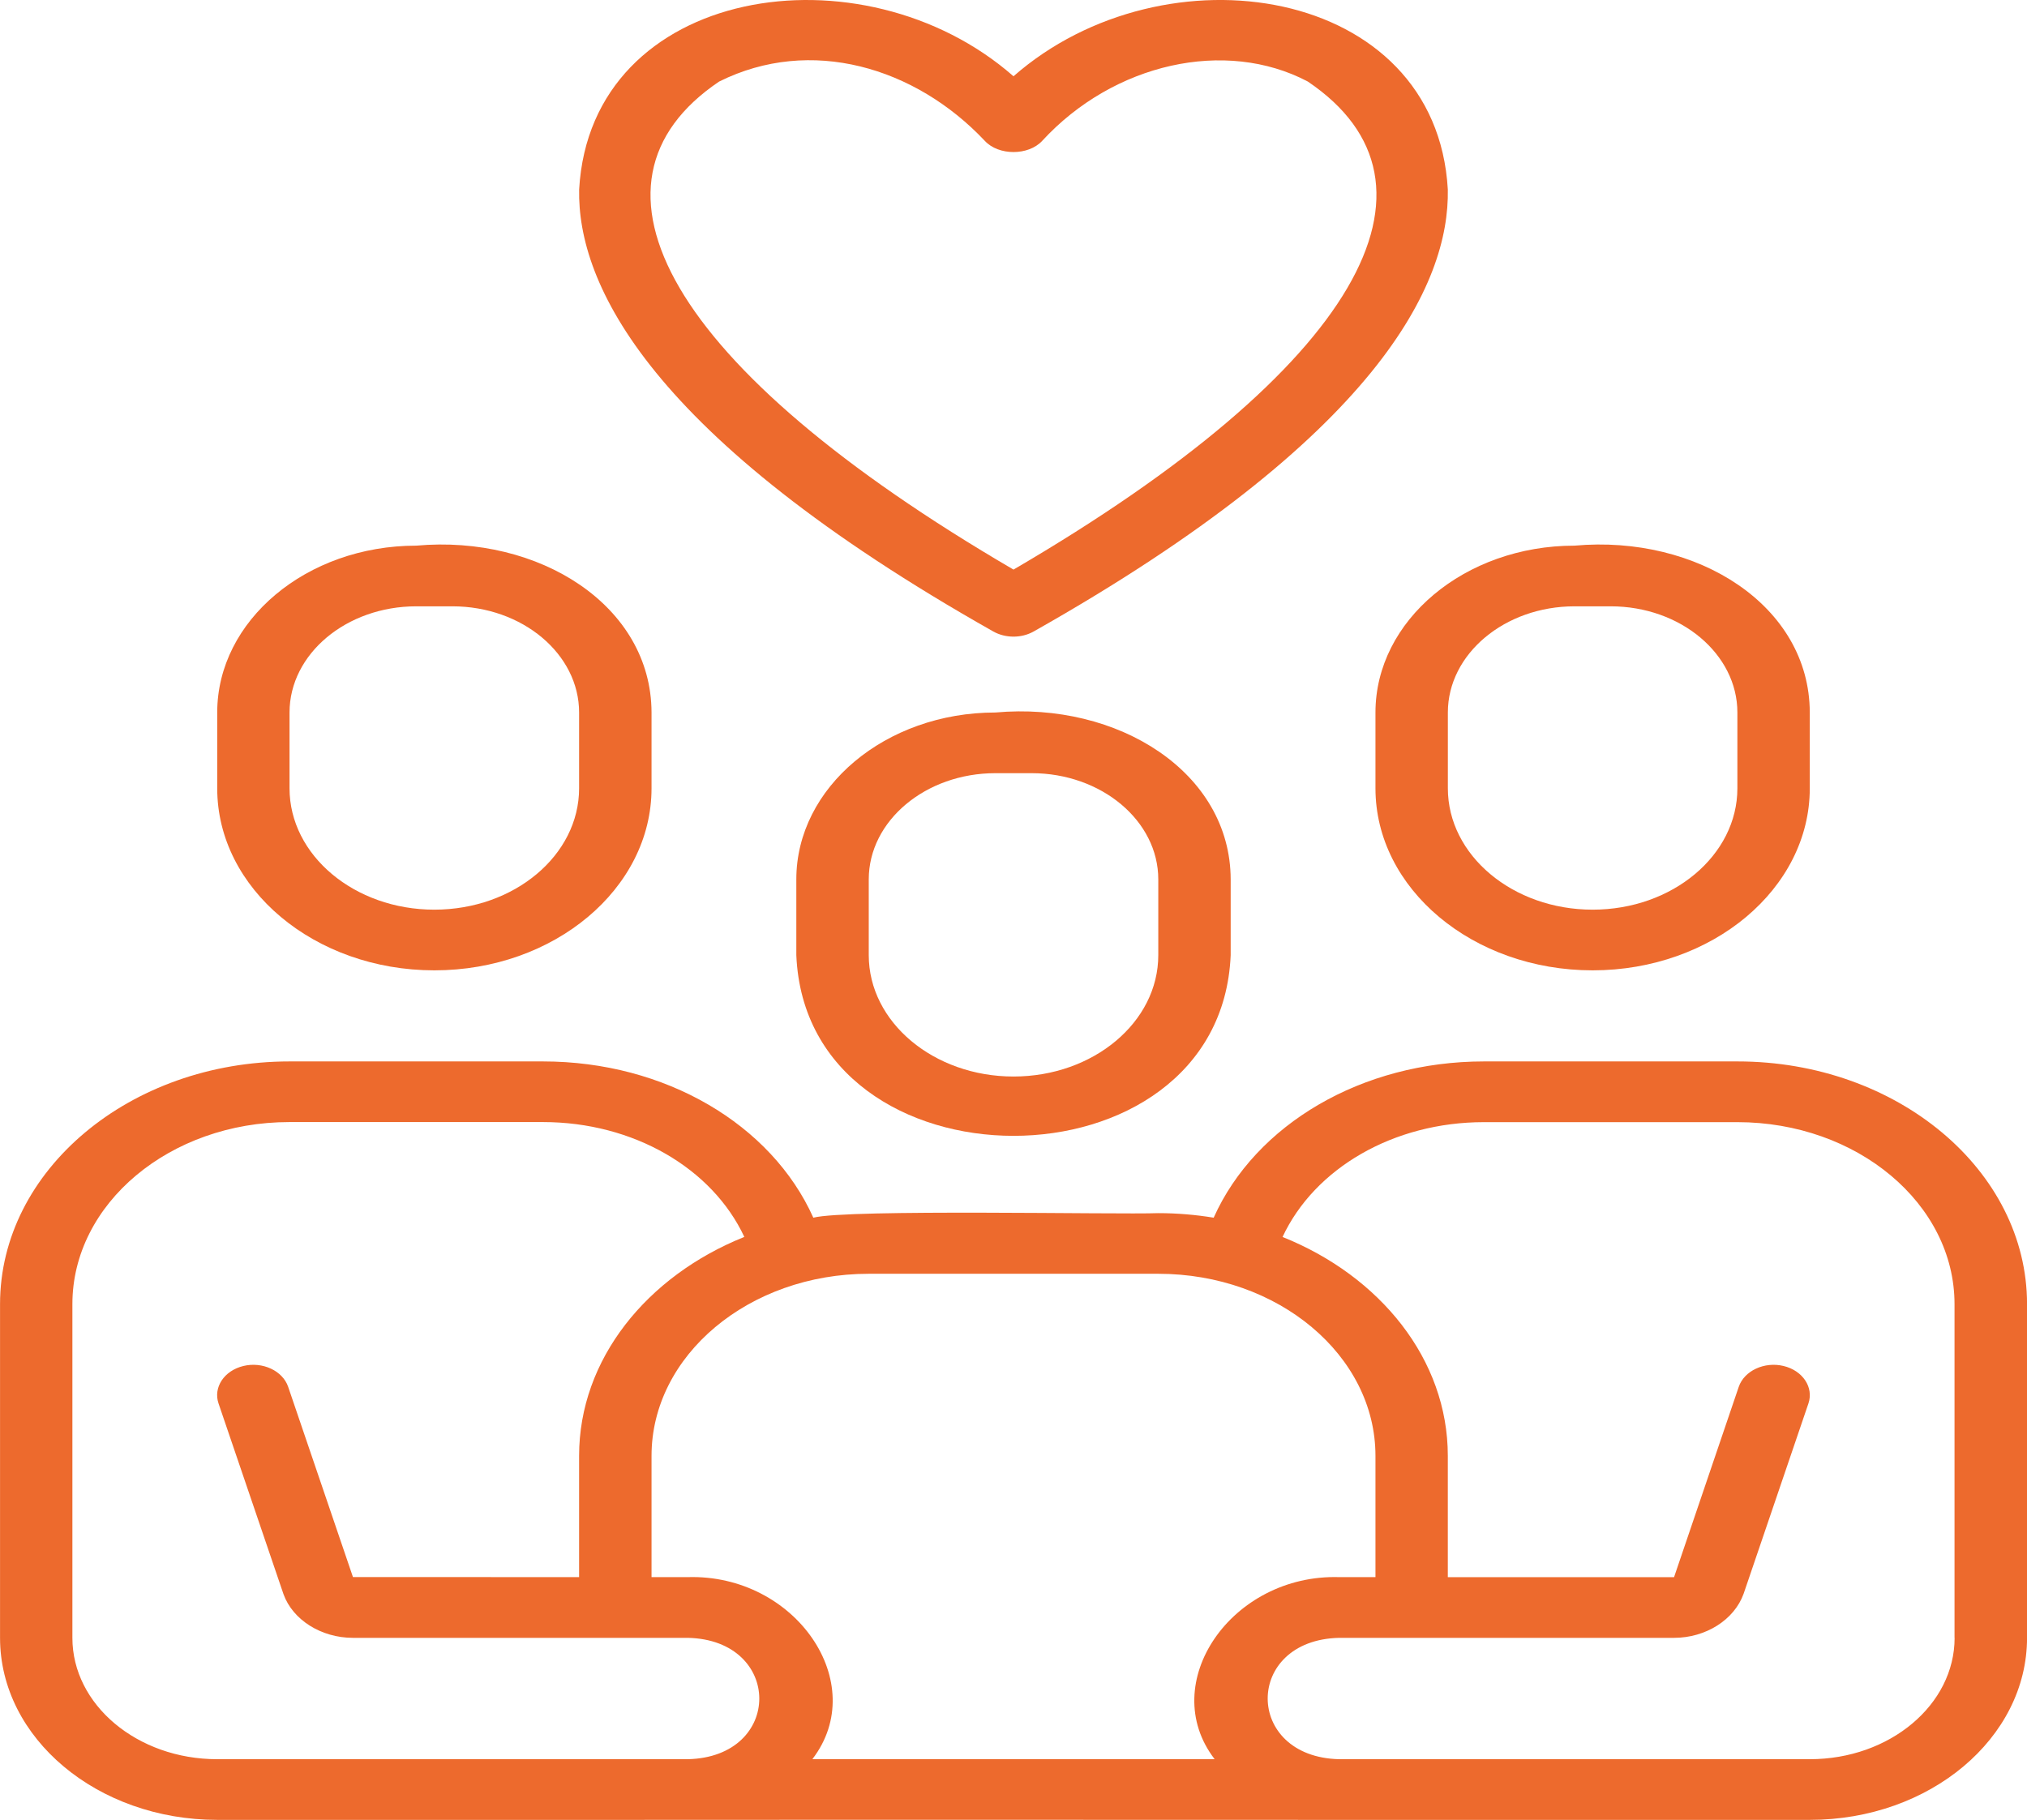 <svg width="49" height="44" viewBox="0 0 49 44" fill="none" xmlns="http://www.w3.org/2000/svg">
<g clip-path="url(#clip0_1317_17902)">
<path d="M41.999 25.662H35.875C32.921 25.662 30.35 27.184 29.339 29.44C28.905 29.369 28.458 29.33 28 29.33C27.009 29.368 20.489 29.227 19.661 29.44C18.65 27.184 16.079 25.662 13.125 25.662H7.001C3.141 25.662 0.001 28.294 0.001 31.529V39.598C0.001 42.026 2.356 43.999 5.251 43.999H14.876C22.584 43.991 36.123 44.005 43.752 43.999C46.647 43.999 49.001 42.025 49.001 39.598V31.529C49.001 28.294 45.861 25.662 42.002 25.662H41.999ZM28 30.796C30.896 30.796 33.25 32.77 33.25 35.197V38.13H32.375C29.768 38.052 27.952 40.697 29.362 42.531H19.638C21.048 40.696 19.232 38.052 16.625 38.13H15.75V35.197C15.75 32.769 18.105 30.796 21 30.796H27.999H28ZM14.875 42.532H5.25C3.319 42.532 1.75 41.216 1.75 39.598V31.529C1.75 29.102 4.105 27.128 6.999 27.128H13.124C15.315 27.128 17.219 28.247 17.993 29.905C15.636 30.85 13.999 32.864 13.999 35.197V38.13L8.532 38.128L6.966 33.529C6.833 33.139 6.345 32.914 5.885 33.025C5.42 33.136 5.15 33.542 5.283 33.932L6.853 38.542C7.077 39.165 7.767 39.598 8.531 39.598H16.625C18.925 39.646 18.938 42.481 16.625 42.532H14.875ZM47.25 39.598C47.25 41.217 45.681 42.532 43.75 42.532C42.513 42.535 33.354 42.53 32.375 42.532C30.068 42.481 30.068 39.648 32.375 39.598H40.469C41.232 39.598 41.923 39.164 42.15 38.531L43.716 33.932C43.849 33.542 43.579 33.136 43.114 33.025C42.653 32.914 42.166 33.139 42.032 33.529L40.468 38.131H34.999V35.198C34.999 32.865 33.362 30.851 31.004 29.906C31.779 28.247 33.682 27.13 35.874 27.13H41.998C44.894 27.13 47.248 29.104 47.248 31.53V39.599L47.25 39.598Z" fill="#ED6A2D"/>
<path d="M24.062 17.226C21.409 17.226 19.25 19.035 19.25 21.26V23.093C19.495 28.917 29.505 28.918 29.75 23.093V21.26C29.744 18.676 27.034 16.958 24.063 17.226H24.062ZM28 21.26V23.093C28 24.712 26.431 26.027 24.5 26.027C22.57 26.027 21.001 24.711 21.001 23.093V21.26C21.001 19.845 22.375 18.693 24.063 18.693H24.938C26.626 18.693 28 19.845 28 21.26Z" fill="#ED6A2D"/>
<path d="M10.5 23.46C13.396 23.46 15.75 21.486 15.75 19.059V17.226C15.744 14.642 13.034 12.924 10.063 13.192C7.41 13.192 5.251 15.002 5.251 17.226V19.059C5.251 21.487 7.606 23.46 10.5 23.46ZM6.999 17.226C6.999 15.811 8.374 14.659 10.062 14.659H10.937C12.625 14.659 13.999 15.811 13.999 17.226V19.059C13.999 20.678 12.43 21.993 10.499 21.993C8.569 21.993 6.999 20.677 6.999 19.059V17.226Z" fill="#ED6A2D"/>
<path d="M33.25 17.226V19.059C33.25 21.487 35.605 23.46 38.5 23.46C41.394 23.46 43.749 21.486 43.749 19.059V17.226C43.744 14.642 41.033 12.924 38.062 13.192C35.409 13.192 33.25 15.002 33.25 17.226ZM35 17.226C35 15.811 36.374 14.659 38.062 14.659H38.937C40.625 14.659 41.999 15.811 41.999 17.226V19.059C41.999 20.678 40.43 21.993 38.5 21.993C36.569 21.993 35 20.677 35 19.059V17.226Z" fill="#ED6A2D"/>
<path d="M24.011 15.267C24.306 15.433 24.692 15.434 24.988 15.267C33.341 10.548 35.042 6.851 34.999 4.581C34.72 -0.353 28.151 -1.36 24.5 1.844C20.848 -1.36 14.279 -0.352 14 4.582C13.957 6.852 15.658 10.549 24.011 15.267ZM17.386 1.971C19.597 0.868 22.127 1.623 23.807 3.406C24.139 3.766 24.861 3.766 25.193 3.406C26.923 1.526 29.626 0.923 31.614 1.971C35.271 4.439 32.879 8.878 24.5 13.771C16.124 8.882 13.726 4.439 17.385 1.971H17.386Z" fill="#ED6A2D"/>
</g>
<defs>
<clipPath id="clip0_1317_17902">
<rect width="49" height="44" fill="white"/>
</clipPath>
</defs>
</svg>
